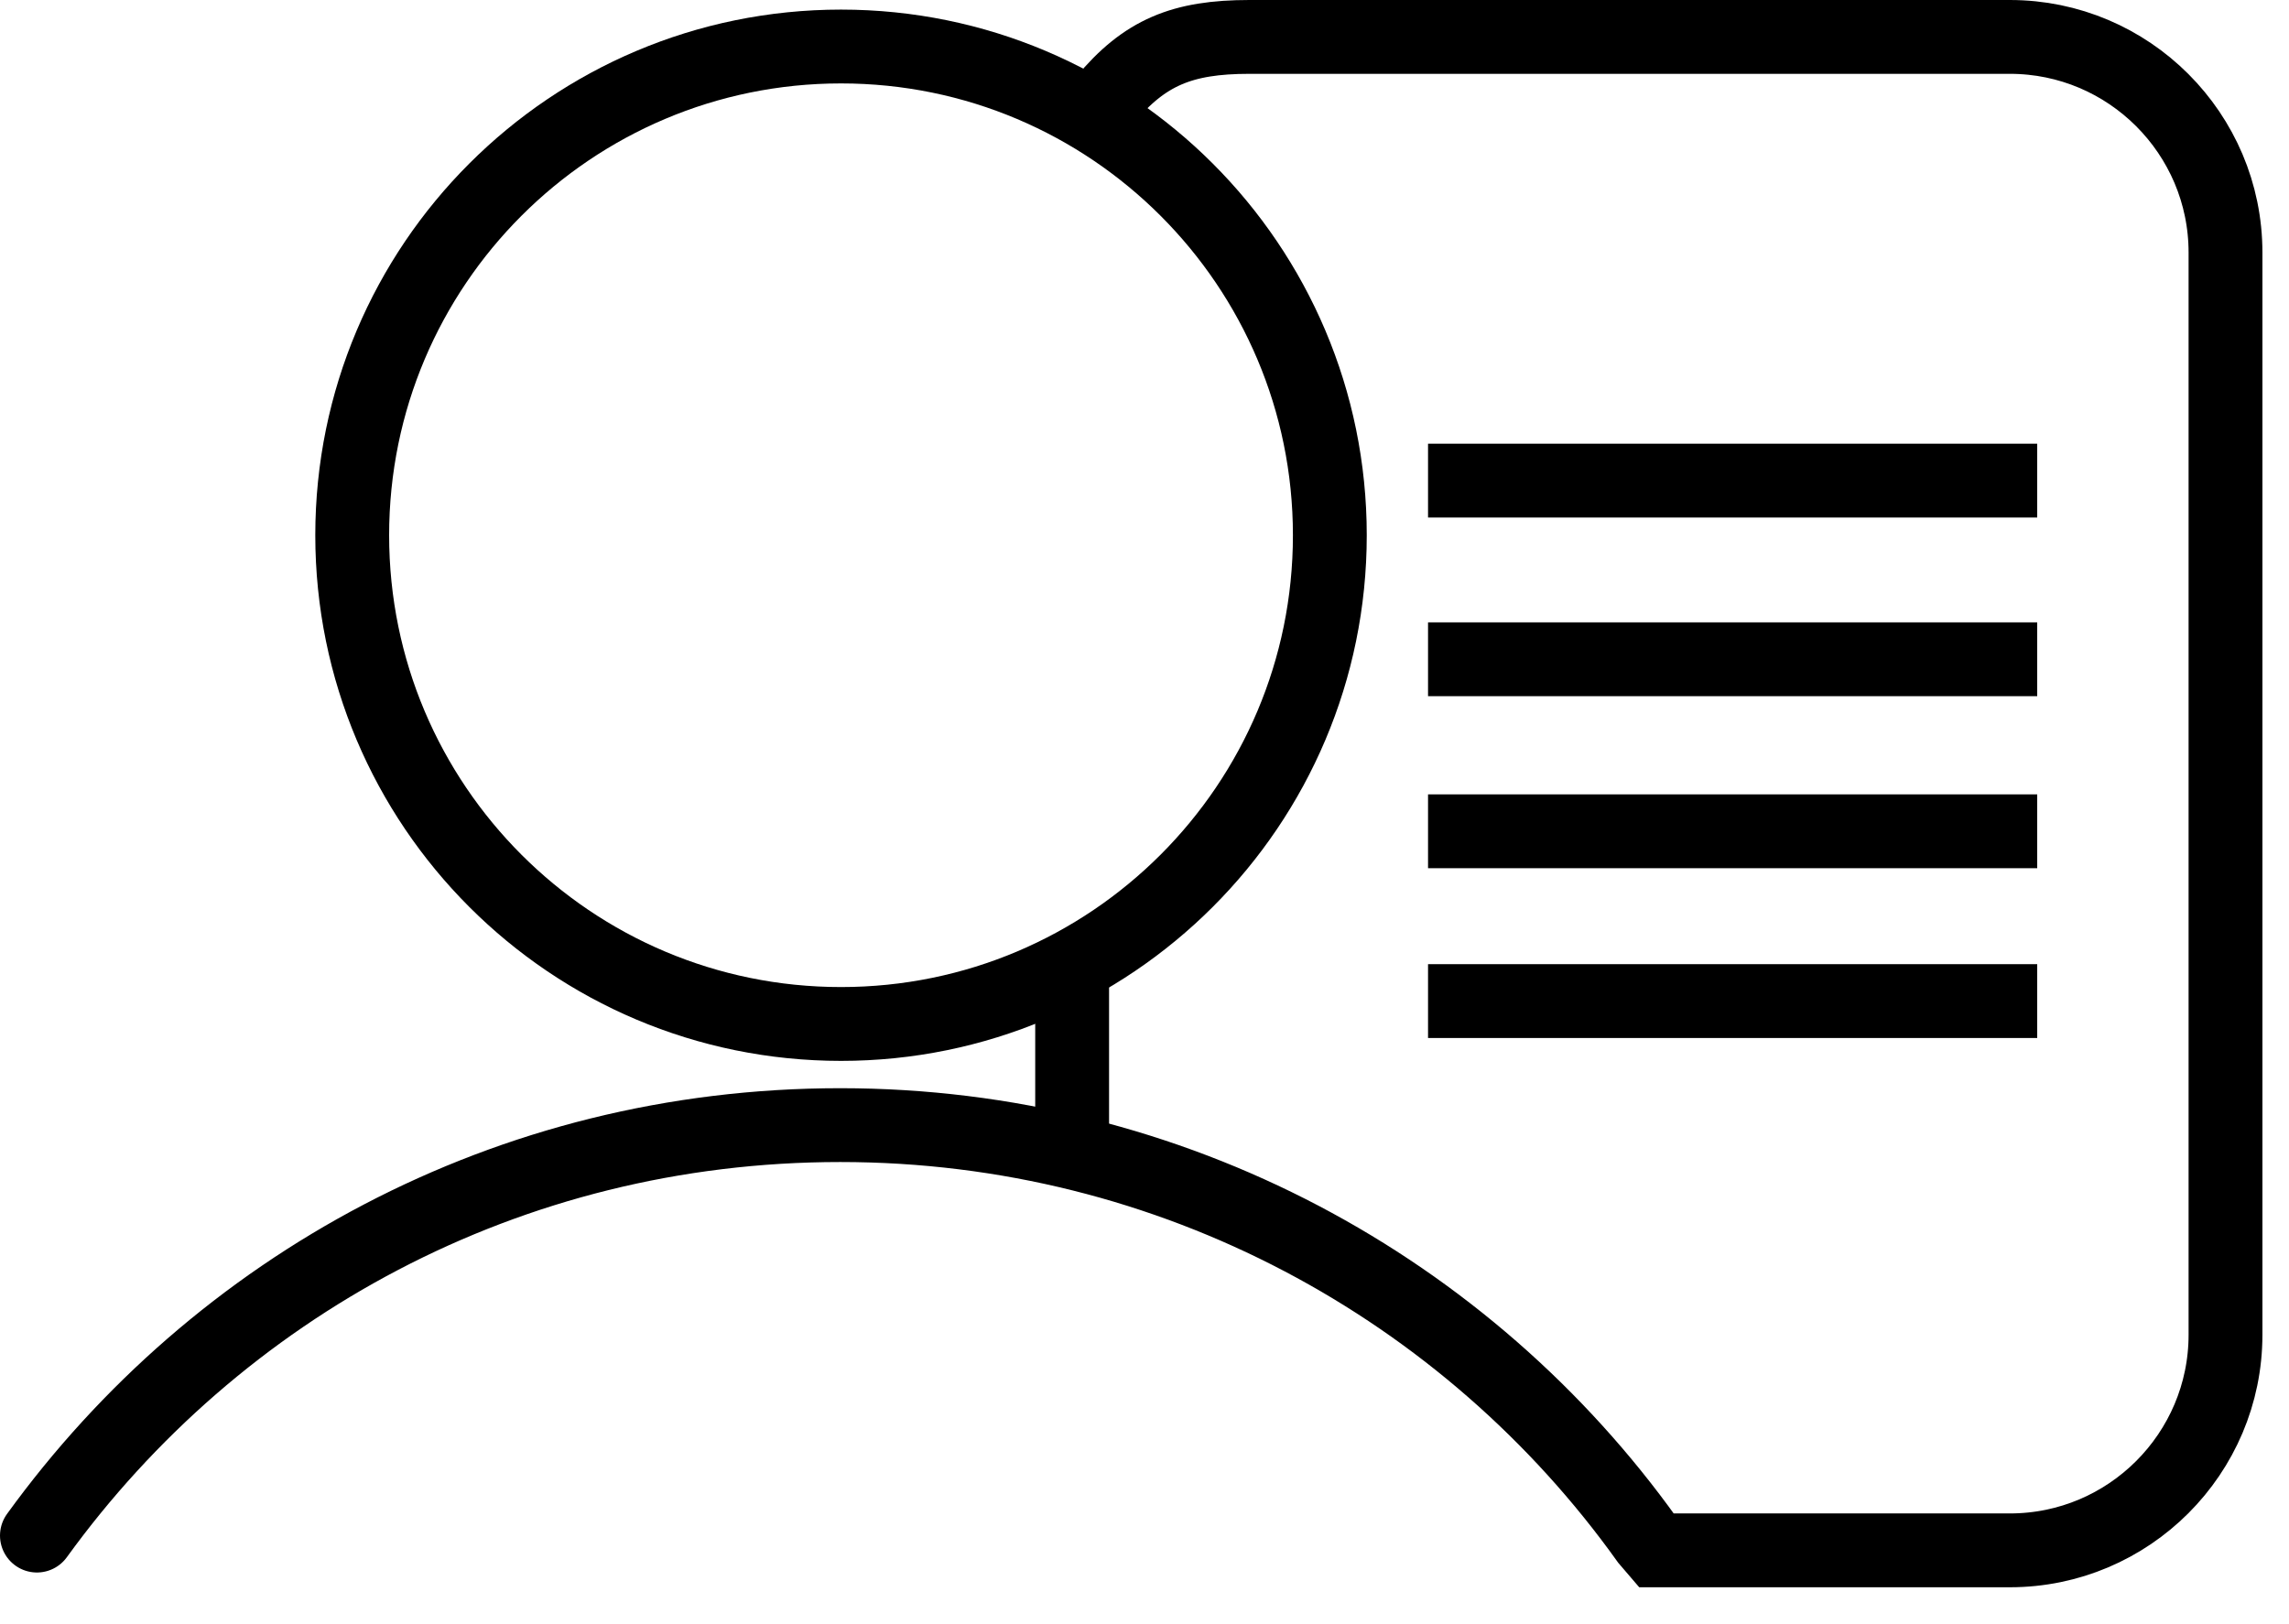 <svg width="31" height="22" viewBox="0 0 31 22" fill="none" xmlns="http://www.w3.org/2000/svg">
<g clip-path="url(#clip0_175_70)">
<path d="M11.39 13.87C15.046 13.87 18.01 10.906 18.01 7.25C18.01 3.594 15.046 0.63 11.39 0.63C7.734 0.63 4.77 3.594 4.77 7.25C4.77 10.906 7.734 13.87 11.39 13.87Z" stroke="black" stroke-miterlimit="10"/>
<path d="M19.34 6.51H27.59" stroke="black" stroke-miterlimit="10"/>
<path d="M19.34 8.93H27.59" stroke="black" stroke-miterlimit="10"/>
<path d="M19.34 11.26H27.59" stroke="black" stroke-miterlimit="10"/>
<path d="M19.34 13.56H27.59" stroke="black" stroke-miterlimit="10"/>
<path d="M14.96 1.36C15.5 0.71 16.01 0.5 16.92 0.5H27.22C28.83 0.5 30.14 1.81 30.14 3.42V18.08C30.14 19.69 28.83 21 27.22 21H22.43L22.31 20.86C19.88 17.46 15.89 15.24 11.38 15.24C6.87 15.24 2.94 17.43 0.5 20.8" stroke="black" stroke-miterlimit="10" stroke-linecap="round"/>
<path d="M14.52 15.72V13.29" stroke="black" stroke-miterlimit="10"/>
</g>
<defs>
<clipPath id="clip0_175_70">
<rect width="30.64" height="21.51" fill="white"/>
</clipPath>
</defs>
</svg>
